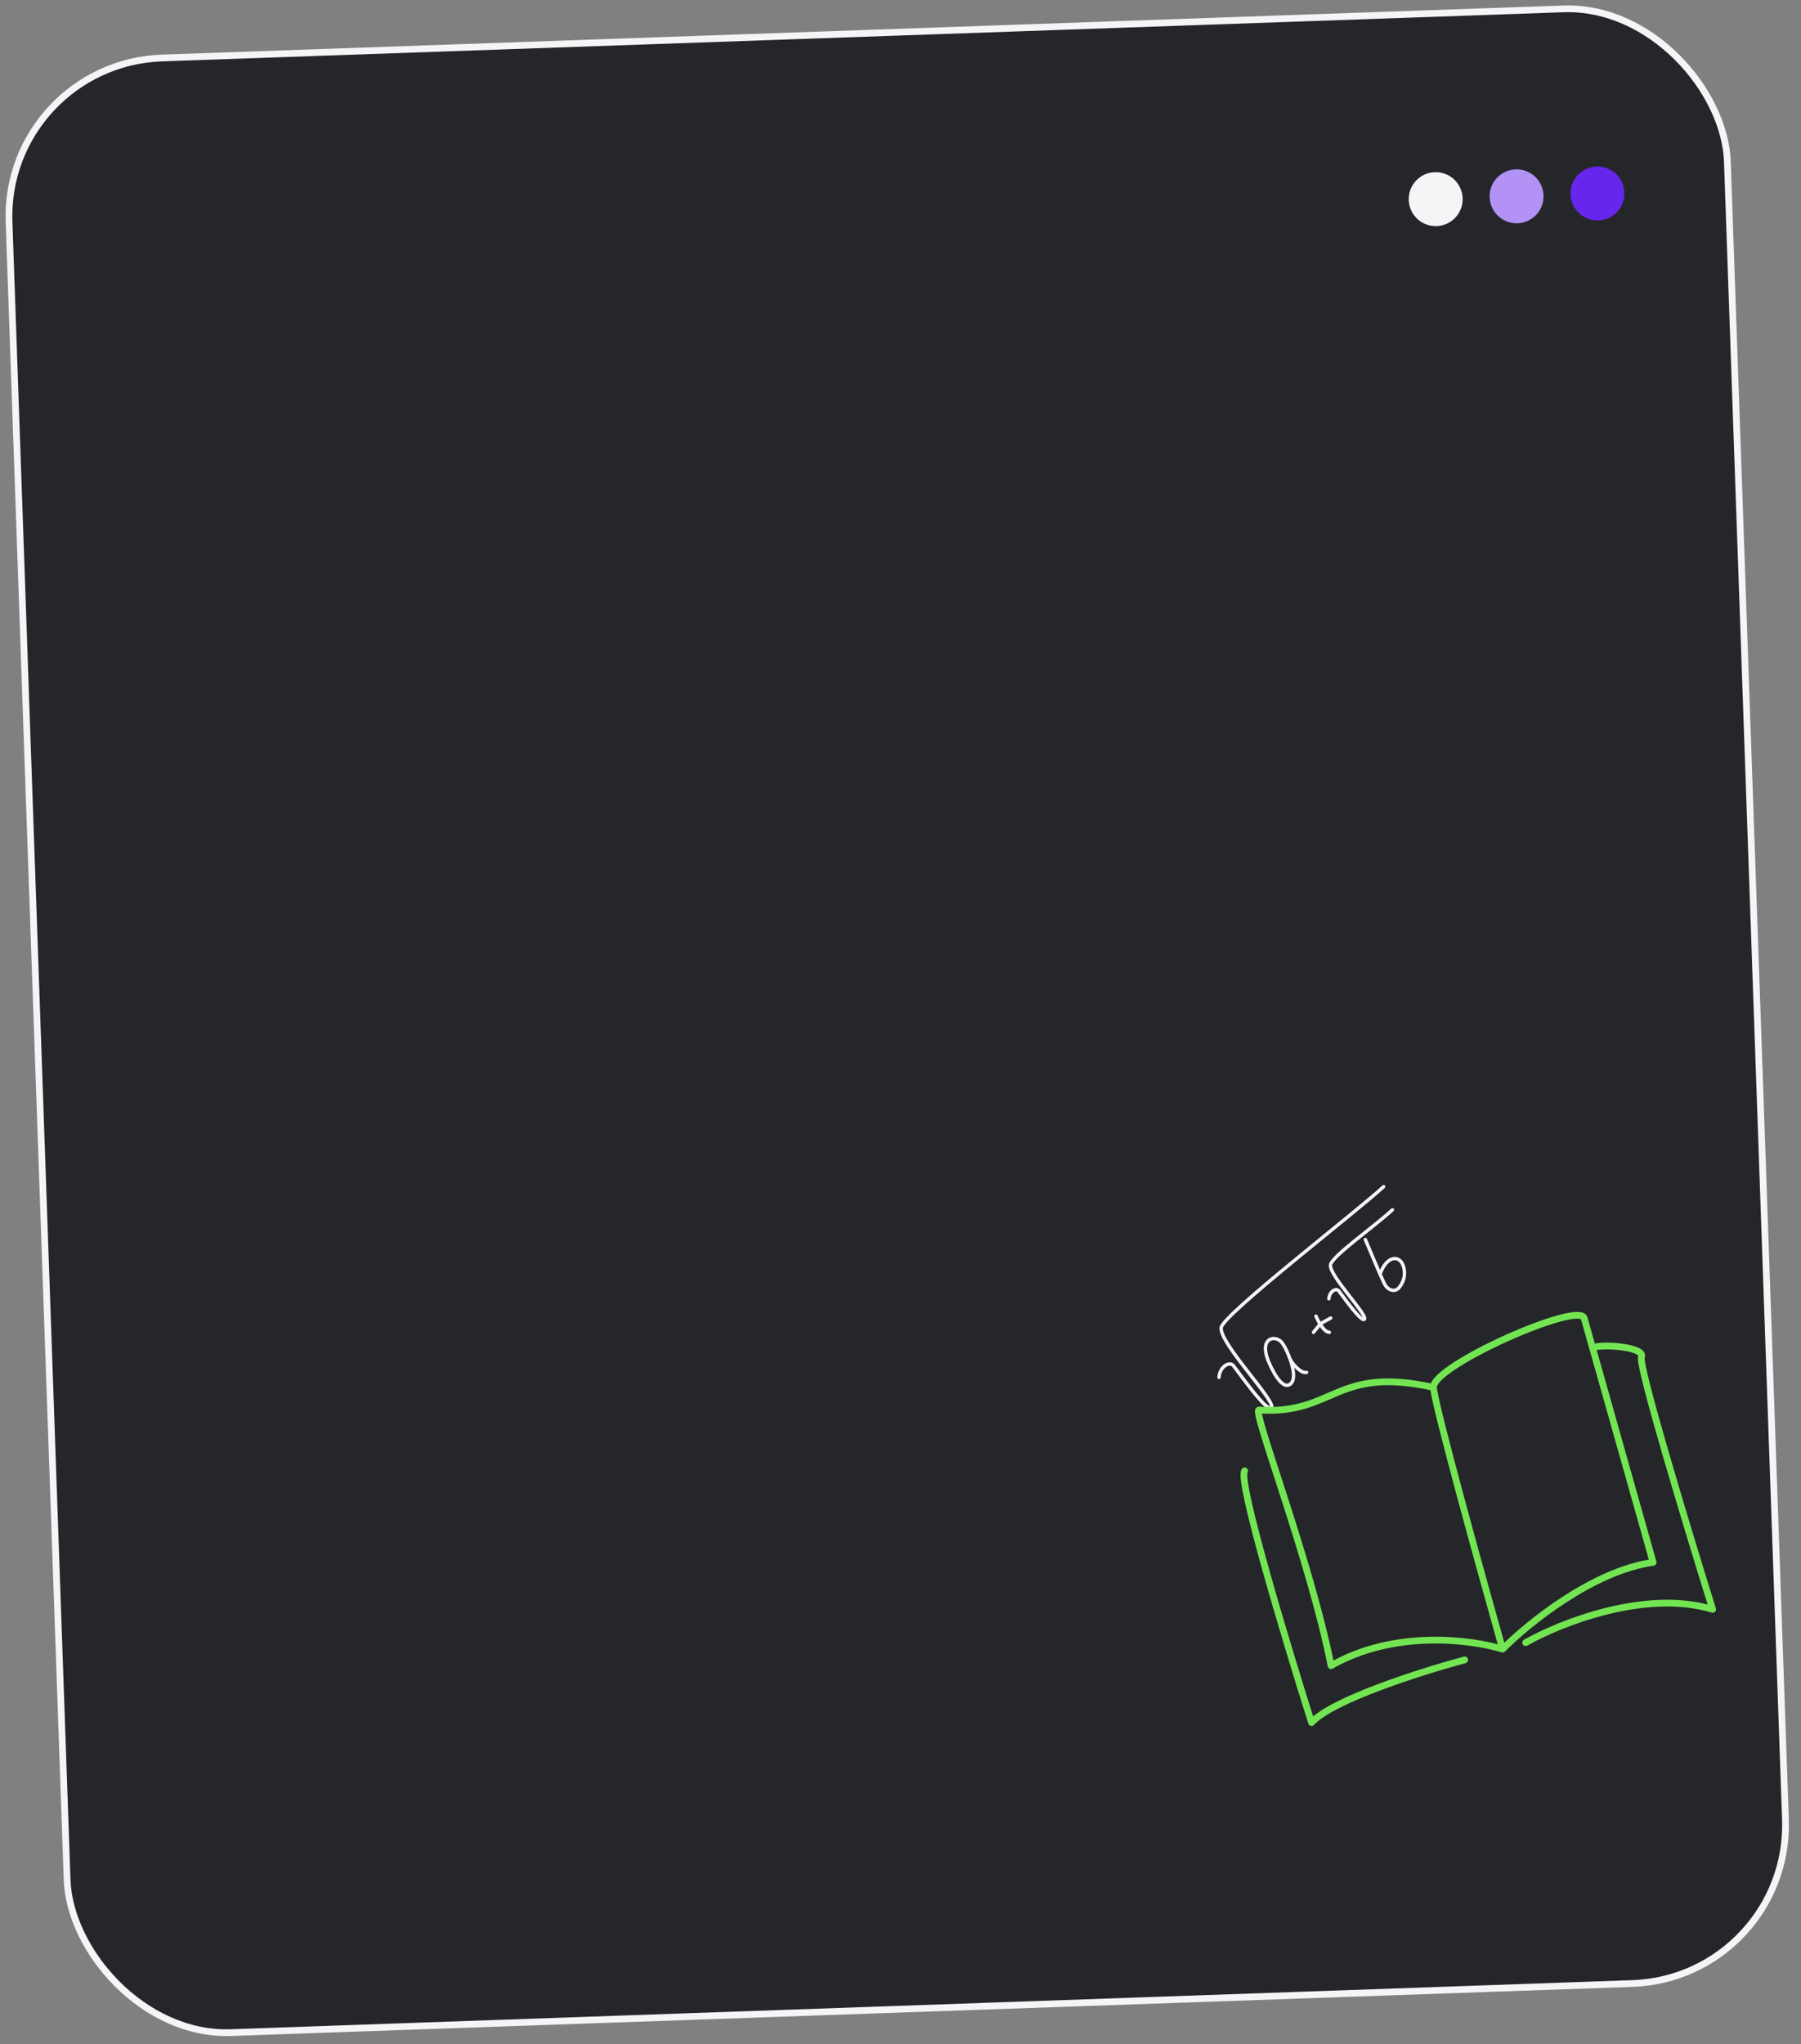 <?xml version="1.0" encoding="UTF-8"?> <svg xmlns="http://www.w3.org/2000/svg" width="267" height="303" viewBox="0 0 267 303" fill="none"><rect x="0" y="0" width="267" height="303" fill="#808080" stroke="none"/><rect x="0.517" y="0.482" width="254.999" height="293" rx="23.5" transform="matrix(0.999 -0.035 0.035 0.999 -0.016 8.956)" fill="#25262A" stroke="#F4F5F6"></rect><ellipse cx="4" cy="4" rx="4" ry="4" transform="matrix(0.999 -0.035 0.035 0.999 208.706 25.664)" fill="#F4F5F6"></ellipse><ellipse cx="4" cy="4" rx="4" ry="4" transform="matrix(0.999 -0.035 0.035 0.999 220.698 25.246)" fill="#B293F5"></ellipse><ellipse cx="4" cy="4" rx="4" ry="4" transform="matrix(0.999 -0.035 0.035 0.999 232.69 24.828)" fill="#6626EC"></ellipse><path d="M202.408 183.732L204.595 188.893M204.595 188.893L205.222 190.253C205.669 191.224 206.774 191.675 207.443 190.841C207.966 190.189 208.36 189.271 208.171 188.159C207.778 185.834 205.551 186.008 204.595 188.893Z" stroke="#F4F5F6" stroke-width="0.501" stroke-linecap="round" stroke-linejoin="round"></path><path d="M180.717 204.171C180.834 202.524 182.303 201.777 182.833 202.416C183.495 203.214 188.009 209.714 188.516 208.619C189.024 207.524 180.86 199.192 181.033 196.833C181.171 194.967 201.102 179.641 205.122 175.902" stroke="#F4F5F6" stroke-width="0.501" stroke-linecap="round" stroke-linejoin="round"></path><path d="M197.007 192.526C197.091 191.408 198.092 190.896 198.45 191.328C198.898 191.868 201.948 196.266 202.296 195.522C202.644 194.777 197.118 189.146 197.243 187.544C197.342 186.278 203.688 181.881 206.432 179.332" stroke="#F4F5F6" stroke-width="0.501" stroke-linecap="round" stroke-linejoin="round"></path><path d="M191.223 201.382C191.769 202.832 192.104 204.604 191.254 205.197C190.025 206.055 188.576 203.106 187.949 201.537C186.715 198.18 189.123 197.914 189.994 198.965C190.424 199.484 190.781 200.21 191.223 201.382ZM191.223 201.382C191.571 202.194 192.916 203.658 193.702 203.436" stroke="#F4F5F6" stroke-width="0.501" stroke-linecap="round" stroke-linejoin="round"></path><path d="M194.718 197.502L195.752 196.226L197.281 195.377" stroke="#F4F5F6" stroke-width="0.501" stroke-linecap="round" stroke-linejoin="round"></path><path d="M195.094 195.101C195.427 195.894 196.29 197.485 197.082 197.497" stroke="#F4F5F6" stroke-width="0.501" stroke-linecap="round" stroke-linejoin="round"></path><path d="M222.764 244.464C226.479 240.699 236.144 232.855 245.075 231.595C242.645 222.987 238.261 207.456 236.097 199.789M222.764 244.464C219.412 232.591 212.67 208.208 212.514 205.659M222.764 244.464C218.198 243.037 206.721 241.529 197.335 246.912C194.215 231.186 185.558 208.956 186.64 209.021C197.942 209.707 197.883 202.431 212.514 205.659M212.514 205.659C212.318 202.473 234.127 192.811 234.86 195.408C234.996 195.888 235.446 197.483 236.097 199.789M226.185 243.498C231.288 240.597 243.975 235.55 253.902 238.564C250.171 226.594 242.836 202.354 243.344 201.16C243.978 199.667 237.413 199.155 236.097 199.789M217.143 246.051C210.849 247.74 197.495 251.966 194.441 255.351C190.679 243.477 183.428 219.389 184.521 218.029" stroke="#73E553" stroke-linecap="round" stroke-linejoin="round"></path></svg> 